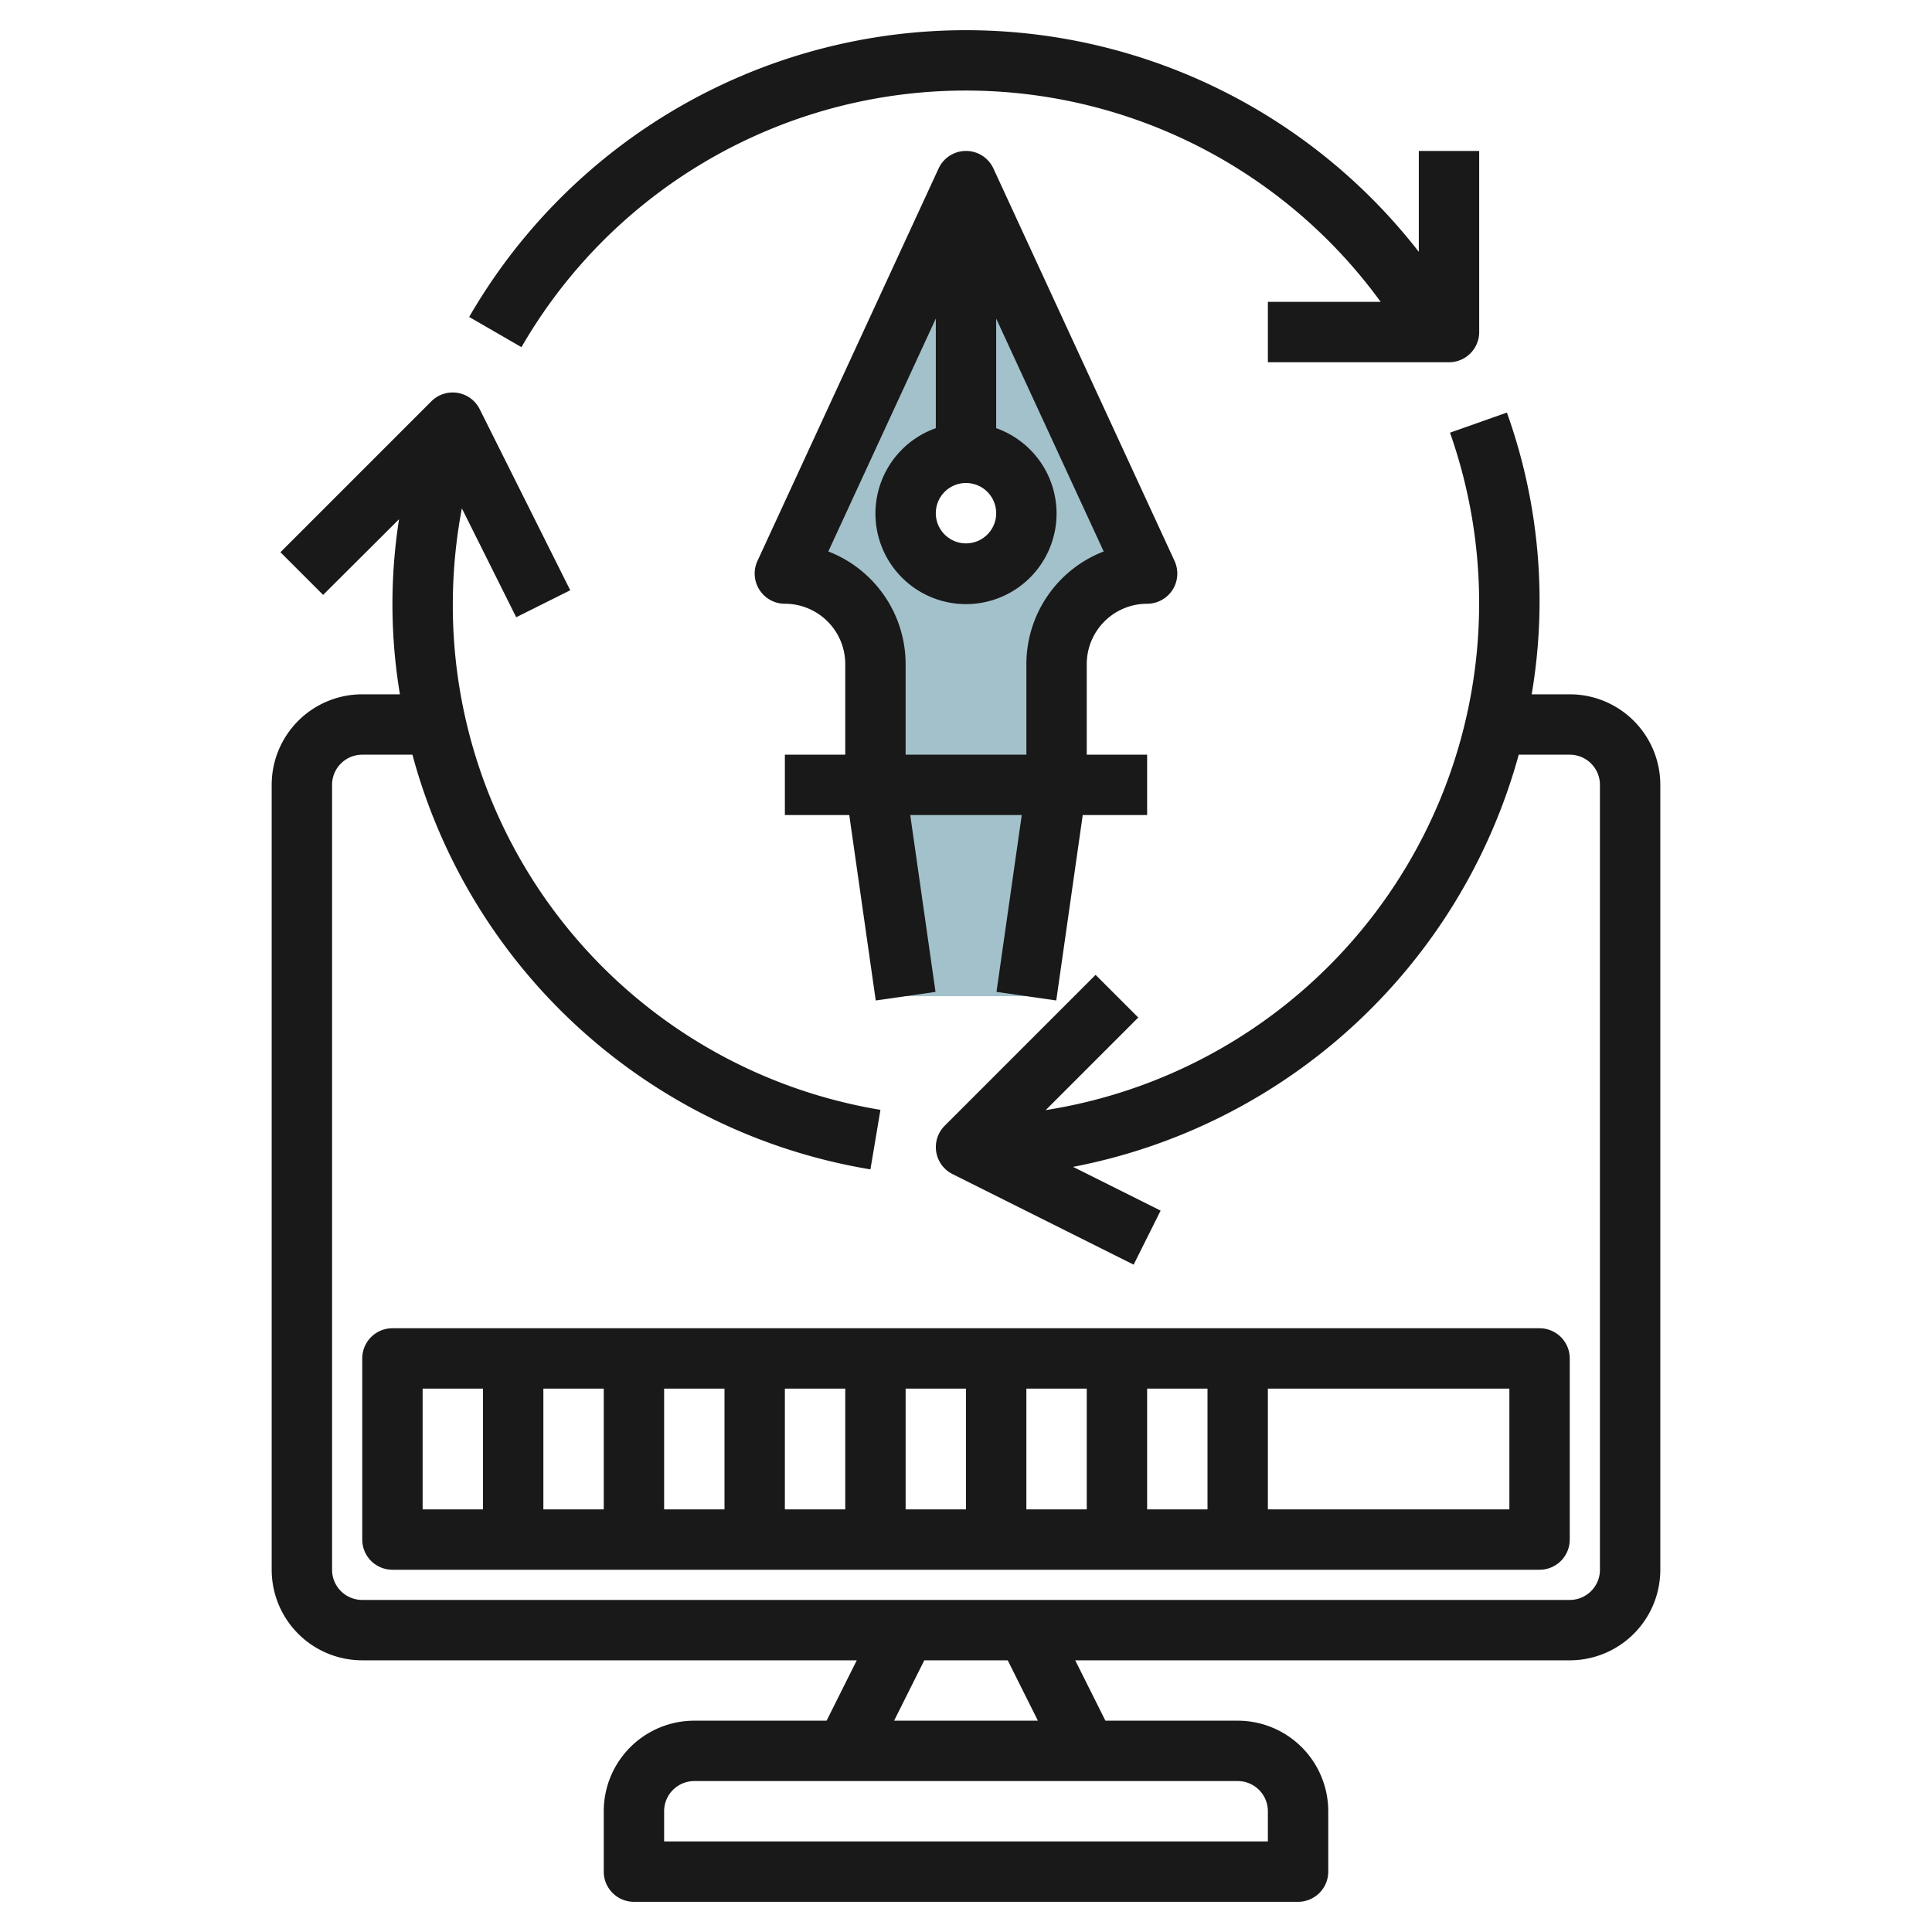 <svg id="Layer_3" height="512" viewBox="0 0 64 64" width="512" xmlns="http://www.w3.org/2000/svg" data-name="Layer 3"><path d="m32 6-6 13a3 3 0 0 1 3 3v4h6v-4a3 3 0 0 1 3-3zm0 13a2 2 0 1 1 2-2 2 2 0 0 1 -2 2z" fill="#a3c1ca"/><path d="m35 26-1 7h-4l-1-7z" fill="#a3c1ca"/><g fill="#191919"><path d="m38 20a1 1 0 0 0 .908-1.419l-6-13a1 1 0 0 0 -1.816 0l-6 13a1 1 0 0 0 .908 1.419 2 2 0 0 1 2 2v3h-2v2h2.133l.877 6.142 1.98-.284-.837-5.858h3.694l-.837 5.858 1.98.284.877-6.142h2.133v-2h-2v-3a2 2 0 0 1 2-2zm-5-3a1 1 0 1 1 -1-1 1 1 0 0 1 1 1zm-3 8v-3a4.005 4.005 0 0 0 -2.561-3.732l3.561-7.715v3.631a3 3 0 1 0 2 0v-3.631l3.561 7.715a4.005 4.005 0 0 0 -2.561 3.732v3z"/><path d="m42 12h6a1 1 0 0 0 1-1v-6h-2v3.343a19 19 0 0 0 -31.458 2.157l1.732 1a16.993 16.993 0 0 1 28.463-1.5h-3.737z"/><path d="m9 26v26a3 3 0 0 0 3 3h16.382l-1 2h-4.382a3 3 0 0 0 -3 3v2a1 1 0 0 0 1 1h22a1 1 0 0 0 1-1v-2a3 3 0 0 0 -3-3h-4.382l-1-2h16.382a3 3 0 0 0 3-3v-26a3 3 0 0 0 -3-3h-1.261a18.5 18.5 0 0 0 -.821-9.333l-1.885.666a17 17 0 0 1 -13.393 22.441l3.067-3.067-1.414-1.414-5 5a1 1 0 0 0 .26 1.6l6 3 .894-1.79-2.9-1.449a19.037 19.037 0 0 0 14.763-13.654h1.69a1 1 0 0 1 1 1v26a1 1 0 0 1 -1 1h-40a1 1 0 0 1 -1-1v-26a1 1 0 0 1 1-1h1.662a18.914 18.914 0 0 0 15.172 13.737l.332-1.972a16.939 16.939 0 0 1 -14.166-16.765 17.149 17.149 0 0 1 .3-3.159l1.8 3.606 1.79-.894-3-6a1 1 0 0 0 -1.6-.26l-5 5 1.414 1.414 2.515-2.507a18.174 18.174 0 0 0 .029 5.8h-1.248a3 3 0 0 0 -3 3zm33 34v1h-20v-1a1 1 0 0 1 1-1h18a1 1 0 0 1 1 1zm-7.618-3h-4.764l1-2h2.764z"/><path d="m12 45v6a1 1 0 0 0 1 1h38a1 1 0 0 0 1-1v-6a1 1 0 0 0 -1-1h-38a1 1 0 0 0 -1 1zm24 5h-2v-4h2zm2-4h2v4h-2zm-6 4h-2v-4h2zm-4 0h-2v-4h2zm-4 0h-2v-4h2zm-4 0h-2v-4h2zm30 0h-8v-4h8zm-36-4h2v4h-2z"/></g></svg>